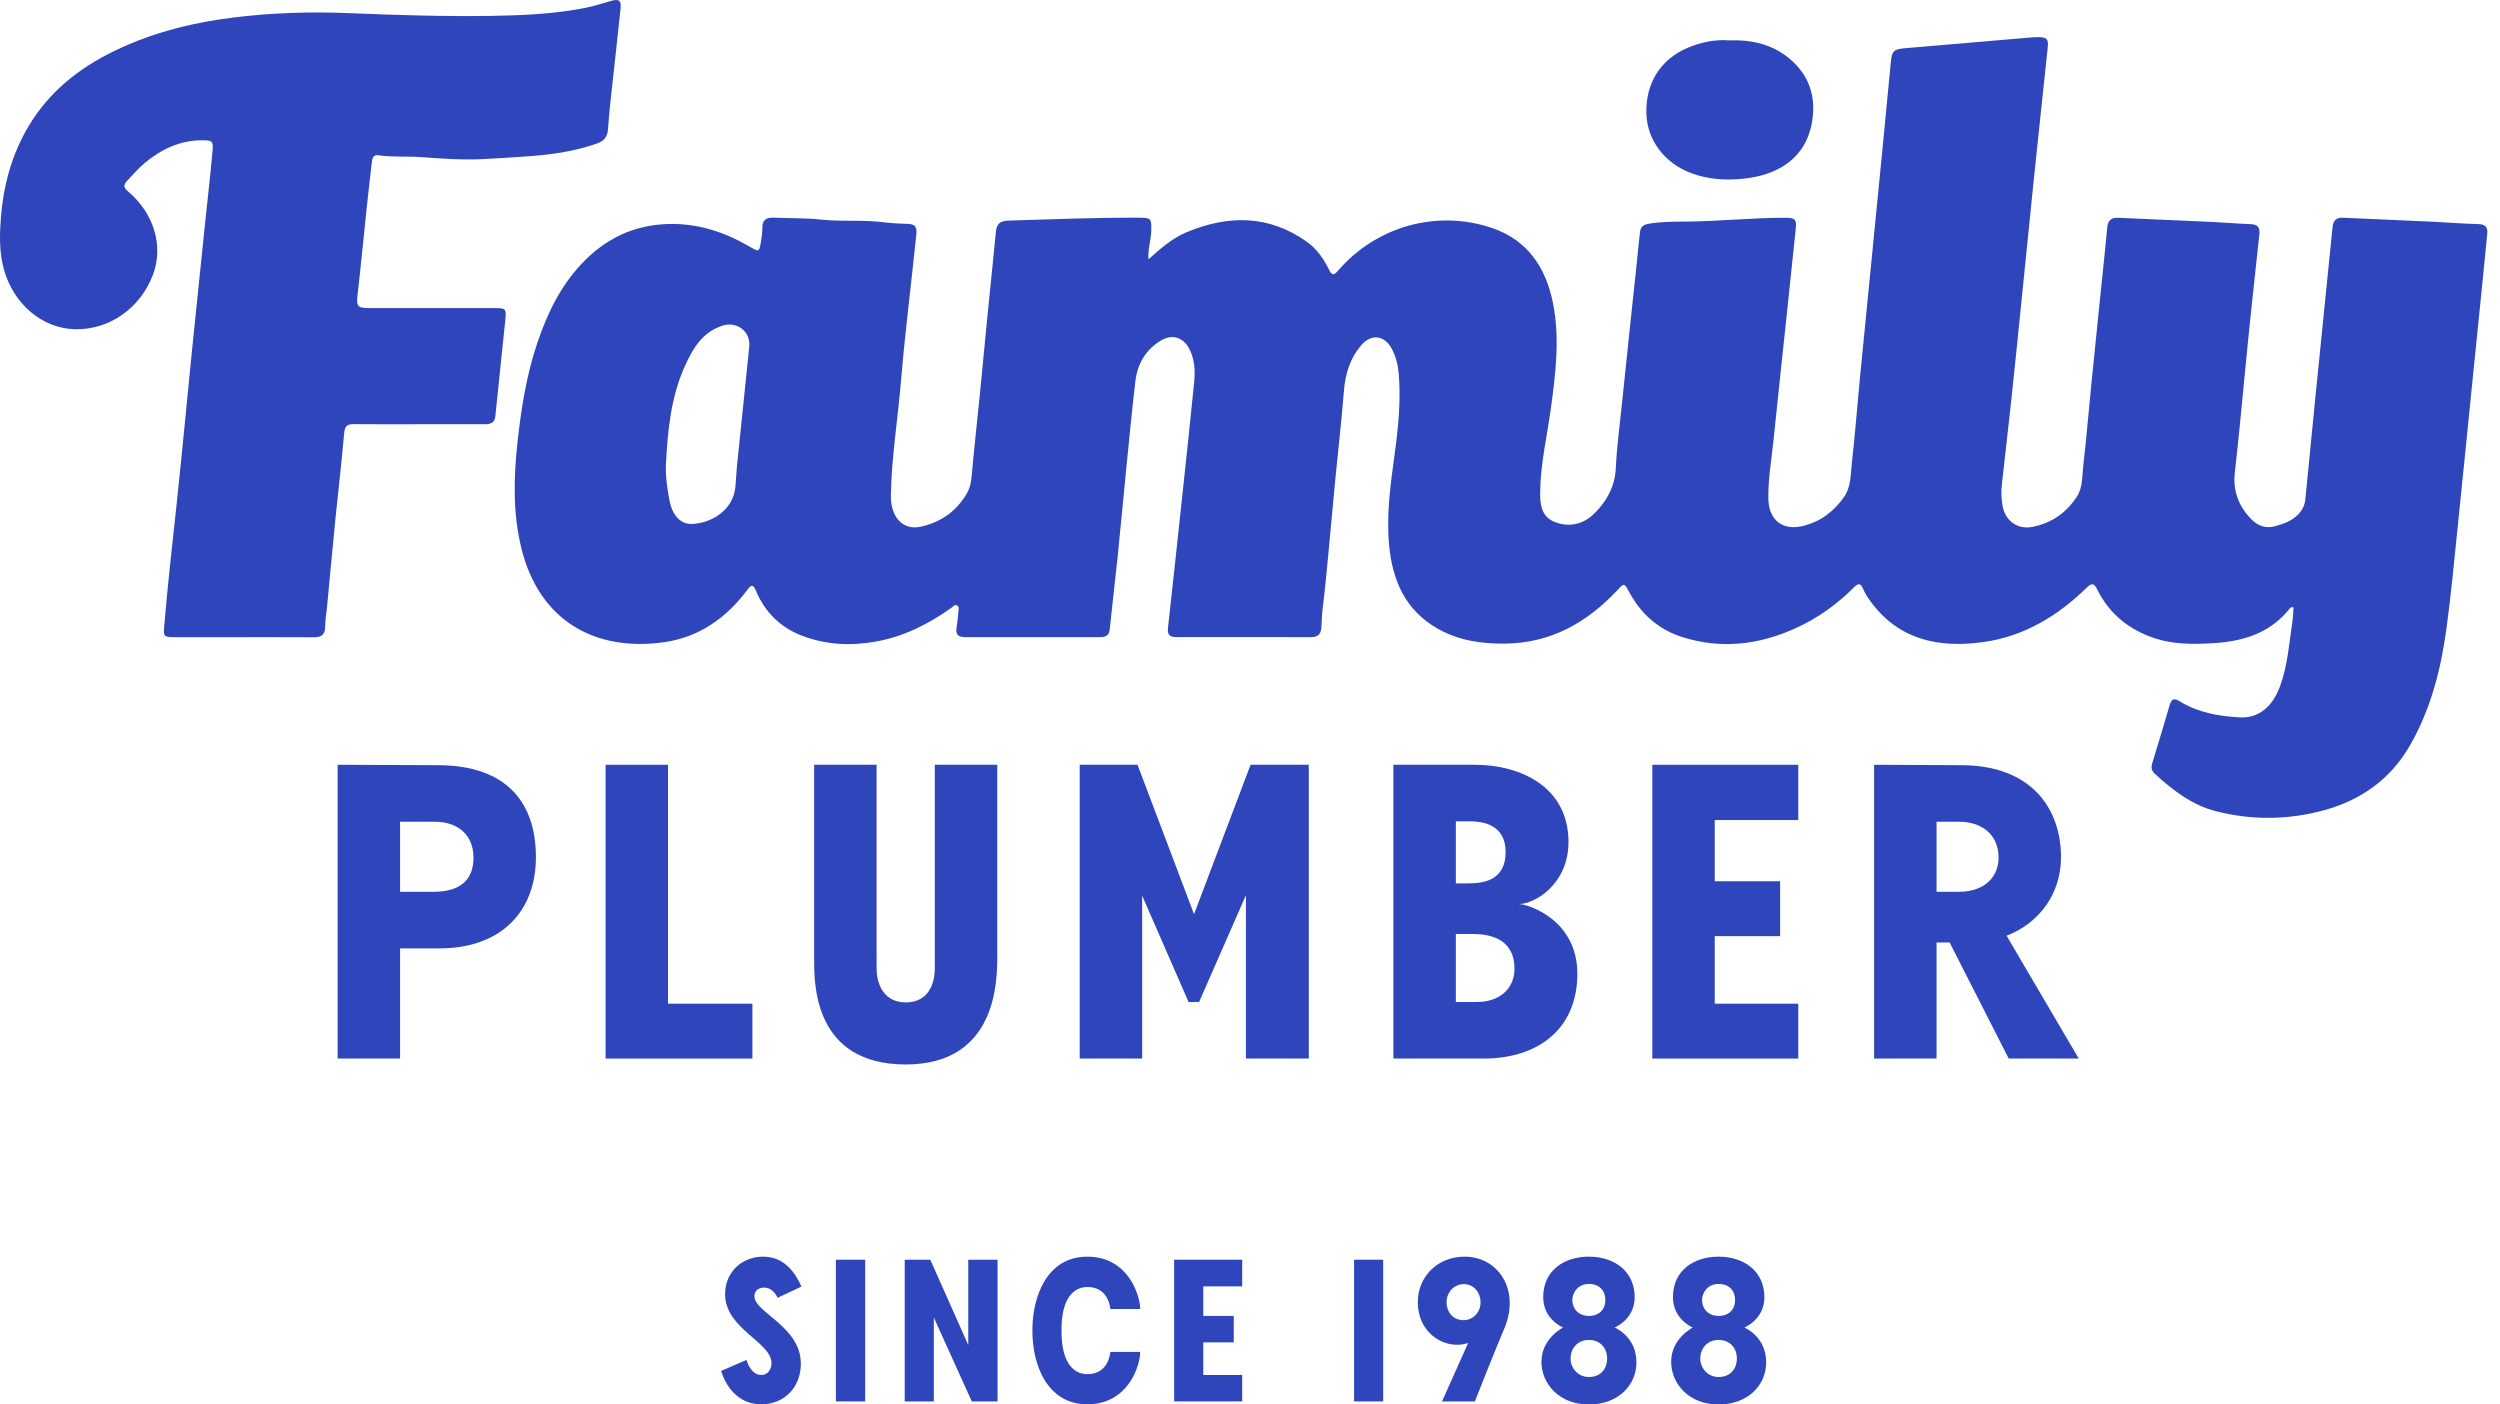<svg width="178" height="100" viewBox="0 0 178 100" fill="none" xmlns="http://www.w3.org/2000/svg">
<path d="M53.715 92.301C53.715 93.446 57.02 94.447 57.02 97.086C57.02 98.782 55.843 99.986 54.205 99.986C51.936 99.986 51.348 97.608 51.348 97.608L53.155 96.825C53.155 96.825 53.421 97.898 54.205 97.898C54.723 97.898 54.933 97.405 54.933 97.071C54.933 95.534 51.628 94.635 51.628 92.141C51.628 90.547 52.847 89.474 54.331 89.474C55.941 89.474 56.684 90.764 57.062 91.605L55.367 92.403C55.283 92.228 54.989 91.677 54.415 91.677C53.939 91.677 53.715 91.953 53.715 92.301Z" fill="#2F45BC"/>
<path d="M61.602 99.782H59.515V89.691H61.602V99.782Z" fill="#2F45BC"/>
<path d="M68.94 89.691H71.026V99.782H69.192L66.489 93.809V99.782H64.416V89.691H66.237L68.94 95.766V89.691Z" fill="#2F45BC"/>
<path d="M77.429 97.84C78.969 97.84 79.053 96.259 79.053 96.259H81.182C81.182 97.216 80.342 99.986 77.415 99.986C74.53 99.986 73.508 97.129 73.508 94.795C73.508 94.78 73.508 94.751 73.508 94.737C73.508 94.708 73.508 94.693 73.508 94.664C73.508 92.344 74.53 89.474 77.415 89.474C80.342 89.474 81.182 92.257 81.182 93.2H79.053C79.053 93.2 78.969 91.634 77.429 91.634C76.351 91.634 75.581 92.576 75.581 94.635C75.581 94.664 75.581 94.708 75.581 94.737C75.581 94.766 75.581 94.795 75.581 94.824C75.581 96.897 76.351 97.84 77.429 97.84Z" fill="#2F45BC"/>
<path d="M88.445 91.591H85.672V93.693H87.843V95.578H85.672V97.898H88.445V99.782H83.6V89.691H88.445V91.591Z" fill="#2F45BC"/>
<path d="M98.483 99.782H96.411V89.691H98.483V99.782Z" fill="#2F45BC"/>
<path d="M104.295 89.474C106.648 89.474 108.342 91.852 107.04 94.751C106.774 95.317 105.009 99.782 105.009 99.782H102.671L104.533 95.621C102.993 96.143 100.948 95.041 100.948 92.692C100.948 91.04 102.209 89.474 104.295 89.474ZM104.225 93.997C104.827 93.997 105.415 93.49 105.415 92.722C105.415 92.04 104.953 91.431 104.225 91.431C103.497 91.431 102.993 92.04 102.993 92.722C102.993 93.243 103.301 93.997 104.225 93.997Z" fill="#2F45BC"/>
<path d="M114.96 94.519C114.96 94.519 116.515 95.143 116.515 96.999C116.515 98.666 115.17 100 113.126 100C111.025 100 109.751 98.536 109.751 96.955C109.751 95.288 111.291 94.519 111.291 94.519C111.291 94.519 109.877 93.954 109.877 92.359C109.877 90.416 111.418 89.474 113.126 89.474C114.946 89.474 116.389 90.518 116.389 92.359C116.389 93.954 114.96 94.519 114.96 94.519ZM113.126 91.417C112.37 91.417 111.95 92.011 111.95 92.576C111.95 93.156 112.37 93.693 113.126 93.693C113.896 93.693 114.302 93.2 114.302 92.562C114.302 91.909 113.896 91.417 113.126 91.417ZM113.126 98.043C113.924 98.043 114.428 97.506 114.428 96.723C114.428 95.984 113.938 95.404 113.126 95.404C112.328 95.404 111.824 95.998 111.824 96.738C111.824 97.39 112.342 98.043 113.126 98.043Z" fill="#2F45BC"/>
<path d="M124.197 94.519C124.197 94.519 125.751 95.143 125.751 96.999C125.751 98.666 124.407 100 122.362 100C120.262 100 118.987 98.536 118.987 96.955C118.987 95.288 120.528 94.519 120.528 94.519C120.528 94.519 119.113 93.954 119.113 92.359C119.113 90.416 120.654 89.474 122.362 89.474C124.183 89.474 125.625 90.518 125.625 92.359C125.625 93.954 124.197 94.519 124.197 94.519ZM122.362 91.417C121.606 91.417 121.186 92.011 121.186 92.576C121.186 93.156 121.606 93.693 122.362 93.693C123.132 93.693 123.538 93.2 123.538 92.562C123.538 91.909 123.132 91.417 122.362 91.417ZM122.362 98.043C123.16 98.043 123.664 97.506 123.664 96.723C123.664 95.984 123.174 95.404 122.362 95.404C121.564 95.404 121.06 95.998 121.06 96.738C121.06 97.39 121.578 98.043 122.362 98.043Z" fill="#2F45BC"/>
<path d="M31.158 54.481C36.174 54.481 38.157 57.246 38.157 61.033C38.157 64.91 35.664 67.525 31.278 67.525H28.485V75.369H24.039V54.451L31.158 54.481ZM30.858 63.497C32.87 63.497 33.711 62.566 33.711 61.063C33.711 59.44 32.6 58.508 30.948 58.508H28.485V63.497H30.858Z" fill="#2F45BC"/>
<path d="M47.563 71.462H53.571V75.369H43.118V54.451H47.563V71.462Z" fill="#2F45BC"/>
<path d="M66.559 54.451H71.005V68.066C71.005 69.779 71.005 75.79 64.487 75.79C57.968 75.79 57.968 70.079 57.968 68.396V54.451H62.414V68.937C62.414 70.199 63.015 71.371 64.487 71.371C66.079 71.371 66.559 70.079 66.559 68.937V54.451Z" fill="#2F45BC"/>
<path d="M89.041 54.451H93.186V75.369H88.71V63.738L85.376 71.341H84.625L81.321 63.768V75.369H76.875V54.451H80.991L85.016 65.09L89.041 54.451Z" fill="#2F45BC"/>
<path d="M108.132 64.369C108.792 64.369 112.307 65.481 112.307 69.328C112.307 73.265 109.513 75.369 105.638 75.369H99.21V54.451H104.978C108.342 54.451 111.676 56.074 111.676 59.951C111.676 62.956 109.273 64.369 108.132 64.369ZM103.656 58.478V62.896H104.587C105.759 62.896 107.2 62.596 107.2 60.672C107.2 58.718 105.608 58.478 104.617 58.478H103.656ZM107.831 68.967C107.831 67.014 106.359 66.503 104.887 66.503H103.656V71.341H105.158C106.69 71.341 107.831 70.47 107.831 68.967Z" fill="#2F45BC"/>
<path d="M128.037 58.388H122.089V62.746H126.745V66.653H122.089V71.462H128.037V75.369H117.644V54.451H128.037V58.388Z" fill="#2F45BC"/>
<path d="M148.006 75.369H143.019L138.814 67.104H137.883V75.369H133.437V54.451L139.625 54.481C144.671 54.481 146.744 57.606 146.744 61.033C146.744 63.617 145.212 65.721 142.869 66.623L148.006 75.369ZM137.883 58.508V63.497H139.445C141.427 63.497 142.298 62.325 142.298 61.063C142.298 59.32 140.977 58.508 139.505 58.508H137.883Z" fill="#2F45BC"/>
<path d="M81.766 18.467C82.677 17.654 83.49 16.949 84.483 16.535C87.451 15.297 90.34 15.288 93.056 17.22C93.77 17.727 94.256 18.446 94.64 19.225C94.816 19.583 94.956 19.636 95.242 19.301C97.966 16.122 102.294 14.893 106.242 16.236C108.741 17.089 110.045 19.014 110.56 21.52C111.071 24.015 110.771 26.502 110.434 28.992C110.164 30.998 109.686 32.976 109.661 35.011C109.649 35.856 109.723 36.731 110.602 37.122C111.611 37.57 112.668 37.366 113.435 36.637C114.348 35.771 114.978 34.699 115.044 33.339C115.119 31.813 115.323 30.295 115.479 28.774C115.705 26.569 115.939 24.366 116.172 22.161C116.369 20.298 116.575 18.437 116.76 16.574C116.799 16.186 116.962 16.007 117.349 15.938C118.218 15.782 119.102 15.782 119.972 15.777C122.375 15.763 124.766 15.495 127.169 15.506C127.803 15.508 127.925 15.632 127.861 16.25C127.643 18.38 127.417 20.507 127.192 22.636C126.886 25.544 126.568 28.45 126.272 31.358C126.13 32.746 125.881 34.122 125.908 35.526C125.936 37.037 126.929 37.804 128.383 37.446C129.628 37.138 130.577 36.417 131.303 35.374C131.788 34.676 131.756 33.84 131.843 33.054C132.072 31.023 132.23 28.983 132.424 26.948C132.646 24.628 132.88 22.308 133.109 19.988C133.413 16.889 133.72 13.788 134.024 10.689C134.228 8.617 134.429 6.543 134.622 4.471C134.699 3.628 134.816 3.503 135.661 3.43C138.677 3.175 141.694 2.915 144.71 2.658C144.843 2.647 144.978 2.644 145.111 2.644C145.74 2.644 145.861 2.775 145.797 3.386C145.468 6.504 145.134 9.618 144.811 12.736C144.5 15.738 144.202 18.743 143.898 21.747C143.669 23.989 143.447 26.234 143.206 28.476C142.991 30.49 142.749 32.5 142.531 34.515C142.476 35.029 142.49 35.546 142.591 36.059C142.792 37.097 143.662 37.715 144.694 37.517C146.056 37.255 147.122 36.518 147.873 35.36C148.306 34.694 148.239 33.883 148.329 33.134C148.553 31.237 148.706 29.332 148.896 27.43C149.123 25.149 149.359 22.868 149.592 20.587C149.741 19.124 149.901 17.661 150.036 16.195C150.082 15.692 150.32 15.483 150.814 15.506C153.078 15.609 155.343 15.701 157.607 15.807C158.481 15.848 159.356 15.929 160.232 15.959C160.754 15.977 160.921 16.174 160.864 16.71C160.495 20.073 160.134 23.433 159.813 26.801C159.598 29.084 159.376 31.365 159.12 33.644C158.971 34.958 159.401 36.095 160.349 37.021C160.823 37.485 161.372 37.641 162.029 37.455C162.603 37.29 163.157 37.099 163.592 36.665C163.896 36.359 164.096 36.006 164.139 35.56C164.395 32.898 164.659 30.235 164.926 27.573C165.228 24.55 165.535 21.527 165.842 18.504C165.92 17.725 166.004 16.946 166.08 16.165C166.123 15.706 166.345 15.481 166.826 15.501C168.996 15.602 171.165 15.692 173.333 15.793C174.36 15.841 175.386 15.931 176.413 15.952C176.933 15.963 177.146 16.14 177.091 16.668C176.931 18.207 176.786 19.749 176.631 21.288C176.402 23.569 176.168 25.85 175.937 28.131C175.631 31.154 175.333 34.177 175.02 37.198C174.754 39.743 174.527 42.297 174.177 44.831C173.777 47.744 173.04 50.579 171.548 53.145C170.179 55.495 168.092 56.96 165.519 57.675C162.965 58.384 160.356 58.416 157.779 57.76C156.074 57.325 154.705 56.266 153.426 55.097C153.204 54.895 153.142 54.661 153.229 54.371C153.652 52.981 154.08 51.594 154.483 50.197C154.625 49.706 154.838 49.713 155.224 49.949C156.531 50.751 158.008 50.999 159.493 51.077C160.83 51.148 161.818 50.296 162.347 48.842C162.887 47.353 162.99 45.78 163.221 44.232C163.269 43.901 163.276 43.566 163.301 43.239C163.102 43.203 163.036 43.315 162.969 43.398C161.539 45.162 159.562 45.693 157.433 45.803C156.064 45.874 154.689 45.879 153.357 45.426C151.558 44.813 150.182 43.699 149.331 41.985C149.1 41.521 148.942 41.482 148.564 41.85C146.507 43.86 144.106 45.307 141.243 45.711C138.103 46.154 135.219 45.601 133.182 42.821C132.981 42.546 132.788 42.249 132.658 41.935C132.461 41.461 132.278 41.542 131.976 41.845C130.776 43.044 129.415 44.016 127.87 44.719C125.238 45.918 122.526 46.242 119.745 45.348C118.056 44.806 116.811 43.683 115.973 42.109C115.646 41.493 115.623 41.521 115.168 42.008C112.996 44.333 110.416 45.791 107.148 45.826C105.459 45.844 103.845 45.603 102.355 44.755C100.06 43.448 99.144 41.342 98.906 38.824C98.693 36.573 99.025 34.365 99.323 32.149C99.57 30.311 99.746 28.464 99.588 26.606C99.536 25.995 99.394 25.398 99.103 24.846C98.584 23.865 97.645 23.737 96.924 24.577C96.139 25.492 95.791 26.576 95.693 27.782C95.521 29.914 95.276 32.041 95.07 34.17C94.892 36.015 94.732 37.862 94.553 39.706C94.439 40.905 94.326 42.105 94.175 43.299C94.118 43.758 94.114 44.216 94.082 44.673C94.05 45.123 93.86 45.367 93.365 45.364C90.161 45.353 86.957 45.357 83.753 45.362C83.29 45.362 83.105 45.197 83.16 44.703C83.496 41.703 83.814 38.7 84.135 35.698C84.437 32.868 84.746 30.038 85.025 27.203C85.101 26.44 85.066 25.669 84.735 24.952C84.302 24.019 83.483 23.732 82.613 24.272C81.562 24.922 80.981 25.926 80.839 27.143C80.594 29.231 80.393 31.324 80.185 33.414C79.976 35.486 79.791 37.561 79.578 39.633C79.402 41.344 79.189 43.051 79.017 44.762C78.974 45.197 78.795 45.362 78.37 45.362C75.147 45.355 71.922 45.355 68.7 45.362C68.235 45.362 68.029 45.18 68.107 44.698C68.169 44.321 68.21 43.94 68.235 43.559C68.247 43.4 68.322 43.184 68.121 43.097C67.961 43.028 67.851 43.198 67.729 43.283C66.109 44.436 64.361 45.316 62.392 45.674C60.598 46.001 58.81 45.92 57.096 45.261C55.569 44.673 54.462 43.591 53.825 42.066C53.624 41.585 53.484 41.629 53.201 42.01C51.697 44.025 49.736 45.389 47.239 45.732C42.316 46.407 38.388 44.158 37.127 39.054C36.507 36.548 36.569 34.021 36.848 31.473C37.111 29.071 37.486 26.7 38.26 24.405C38.958 22.34 39.89 20.399 41.4 18.793C43.069 17.017 45.09 16.023 47.559 15.949C49.674 15.887 51.576 16.514 53.375 17.56C54.057 17.957 54.059 17.962 54.183 17.169C54.228 16.868 54.283 16.563 54.279 16.259C54.265 15.683 54.537 15.472 55.087 15.497C56.21 15.547 57.341 15.513 58.456 15.635C59.939 15.793 61.431 15.639 62.909 15.823C63.495 15.896 64.086 15.929 64.676 15.943C65.173 15.956 65.294 16.213 65.246 16.652C65.139 17.601 65.04 18.552 64.939 19.503C64.681 21.954 64.374 24.401 64.175 26.858C63.949 29.677 63.479 32.475 63.429 35.307C63.422 35.675 63.475 36.029 63.596 36.378C63.898 37.239 64.626 37.694 65.514 37.508C66.947 37.207 68.066 36.435 68.823 35.165C69.041 34.8 69.135 34.407 69.174 33.973C69.348 32.013 69.57 30.056 69.764 28.097C69.95 26.234 70.121 24.368 70.306 22.505C70.503 20.509 70.716 18.513 70.906 16.515C70.961 15.933 71.204 15.724 71.812 15.706C74.898 15.612 77.983 15.488 81.073 15.499C81.965 15.504 81.99 15.536 81.97 16.448C81.956 17.075 81.725 17.679 81.771 18.462L81.766 18.467ZM47.413 33.109C47.383 33.957 47.513 34.791 47.664 35.615C47.864 36.706 48.481 37.354 49.298 37.306C50.766 37.221 52.184 36.265 52.352 34.722C52.409 34.189 52.423 33.656 52.477 33.123C52.766 30.313 53.063 27.504 53.345 24.692C53.455 23.606 52.482 22.855 51.445 23.185C50.033 23.636 49.351 24.777 48.788 26.011C47.761 28.26 47.534 30.674 47.413 33.107V33.109Z" fill="#2F45BC"/>
<path d="M29.826 30.205C28.281 30.205 26.736 30.219 25.192 30.198C24.709 30.192 24.546 30.352 24.503 30.851C24.326 32.886 24.086 34.917 23.882 36.95C23.672 39.061 23.48 41.172 23.278 43.283C23.237 43.719 23.152 44.158 23.152 44.595C23.152 45.162 22.914 45.376 22.358 45.373C20.184 45.357 18.009 45.369 15.838 45.369C14.675 45.369 13.512 45.373 12.347 45.367C11.684 45.362 11.633 45.291 11.688 44.638C11.938 41.629 12.283 38.631 12.604 35.629C12.972 32.172 13.293 28.71 13.64 25.25C13.94 22.285 14.247 19.322 14.554 16.356C14.746 14.493 14.963 12.635 15.13 10.769C15.197 10.03 15.114 9.988 14.377 9.988C12.814 9.988 11.491 10.629 10.315 11.596C9.846 11.982 9.45 12.458 9.029 12.899C8.784 13.154 8.802 13.361 9.095 13.609C10.967 15.182 11.661 17.516 10.889 19.565C9.992 21.947 7.79 23.491 5.353 23.44C3.005 23.392 0.968 21.651 0.279 19.186C-0.064 17.955 -0.03 16.71 0.064 15.481C0.229 13.349 0.762 11.295 1.796 9.403C3.151 6.919 5.188 5.148 7.667 3.866C10.493 2.403 13.521 1.631 16.668 1.241C19.383 0.905 22.104 0.825 24.828 0.935C28.217 1.073 31.607 1.183 35.001 1.131C37.248 1.094 39.494 0.995 41.707 0.554C42.322 0.432 42.92 0.228 43.526 0.06C44.073 -0.092 44.245 0.028 44.185 0.602C44.002 2.389 43.796 4.174 43.604 5.959C43.49 7.023 43.362 8.086 43.295 9.152C43.261 9.71 43.037 10.032 42.519 10.213C40.888 10.79 39.194 11.022 37.48 11.137C36.436 11.208 35.39 11.282 34.344 11.33C32.895 11.399 31.449 11.293 30.007 11.187C28.979 11.112 27.947 11.206 26.924 11.052C26.604 11.004 26.51 11.24 26.478 11.521C26.366 12.545 26.237 13.569 26.13 14.596C25.908 16.687 25.713 18.777 25.473 20.865C25.361 21.844 25.404 21.933 26.366 21.936C29.284 21.936 32.2 21.936 35.118 21.936C36.042 21.936 36.063 21.95 35.971 22.85C35.742 25.113 35.495 27.373 35.269 29.633C35.218 30.127 34.916 30.205 34.513 30.205C32.95 30.203 31.387 30.205 29.822 30.205H29.826Z" fill="#2F45BC"/>
<path d="M123.091 2.872C124.746 2.817 126.192 3.159 127.408 4.172C128.801 5.332 129.314 6.86 129.026 8.633C128.582 11.369 126.453 12.474 124.183 12.717C122.917 12.853 121.642 12.789 120.409 12.327C118.543 11.628 117.285 10 117.223 8.112C117.154 5.929 118.221 4.22 120.182 3.396C121.143 2.991 122.146 2.798 123.091 2.874V2.872Z" fill="#2F45BC"/>
</svg>
